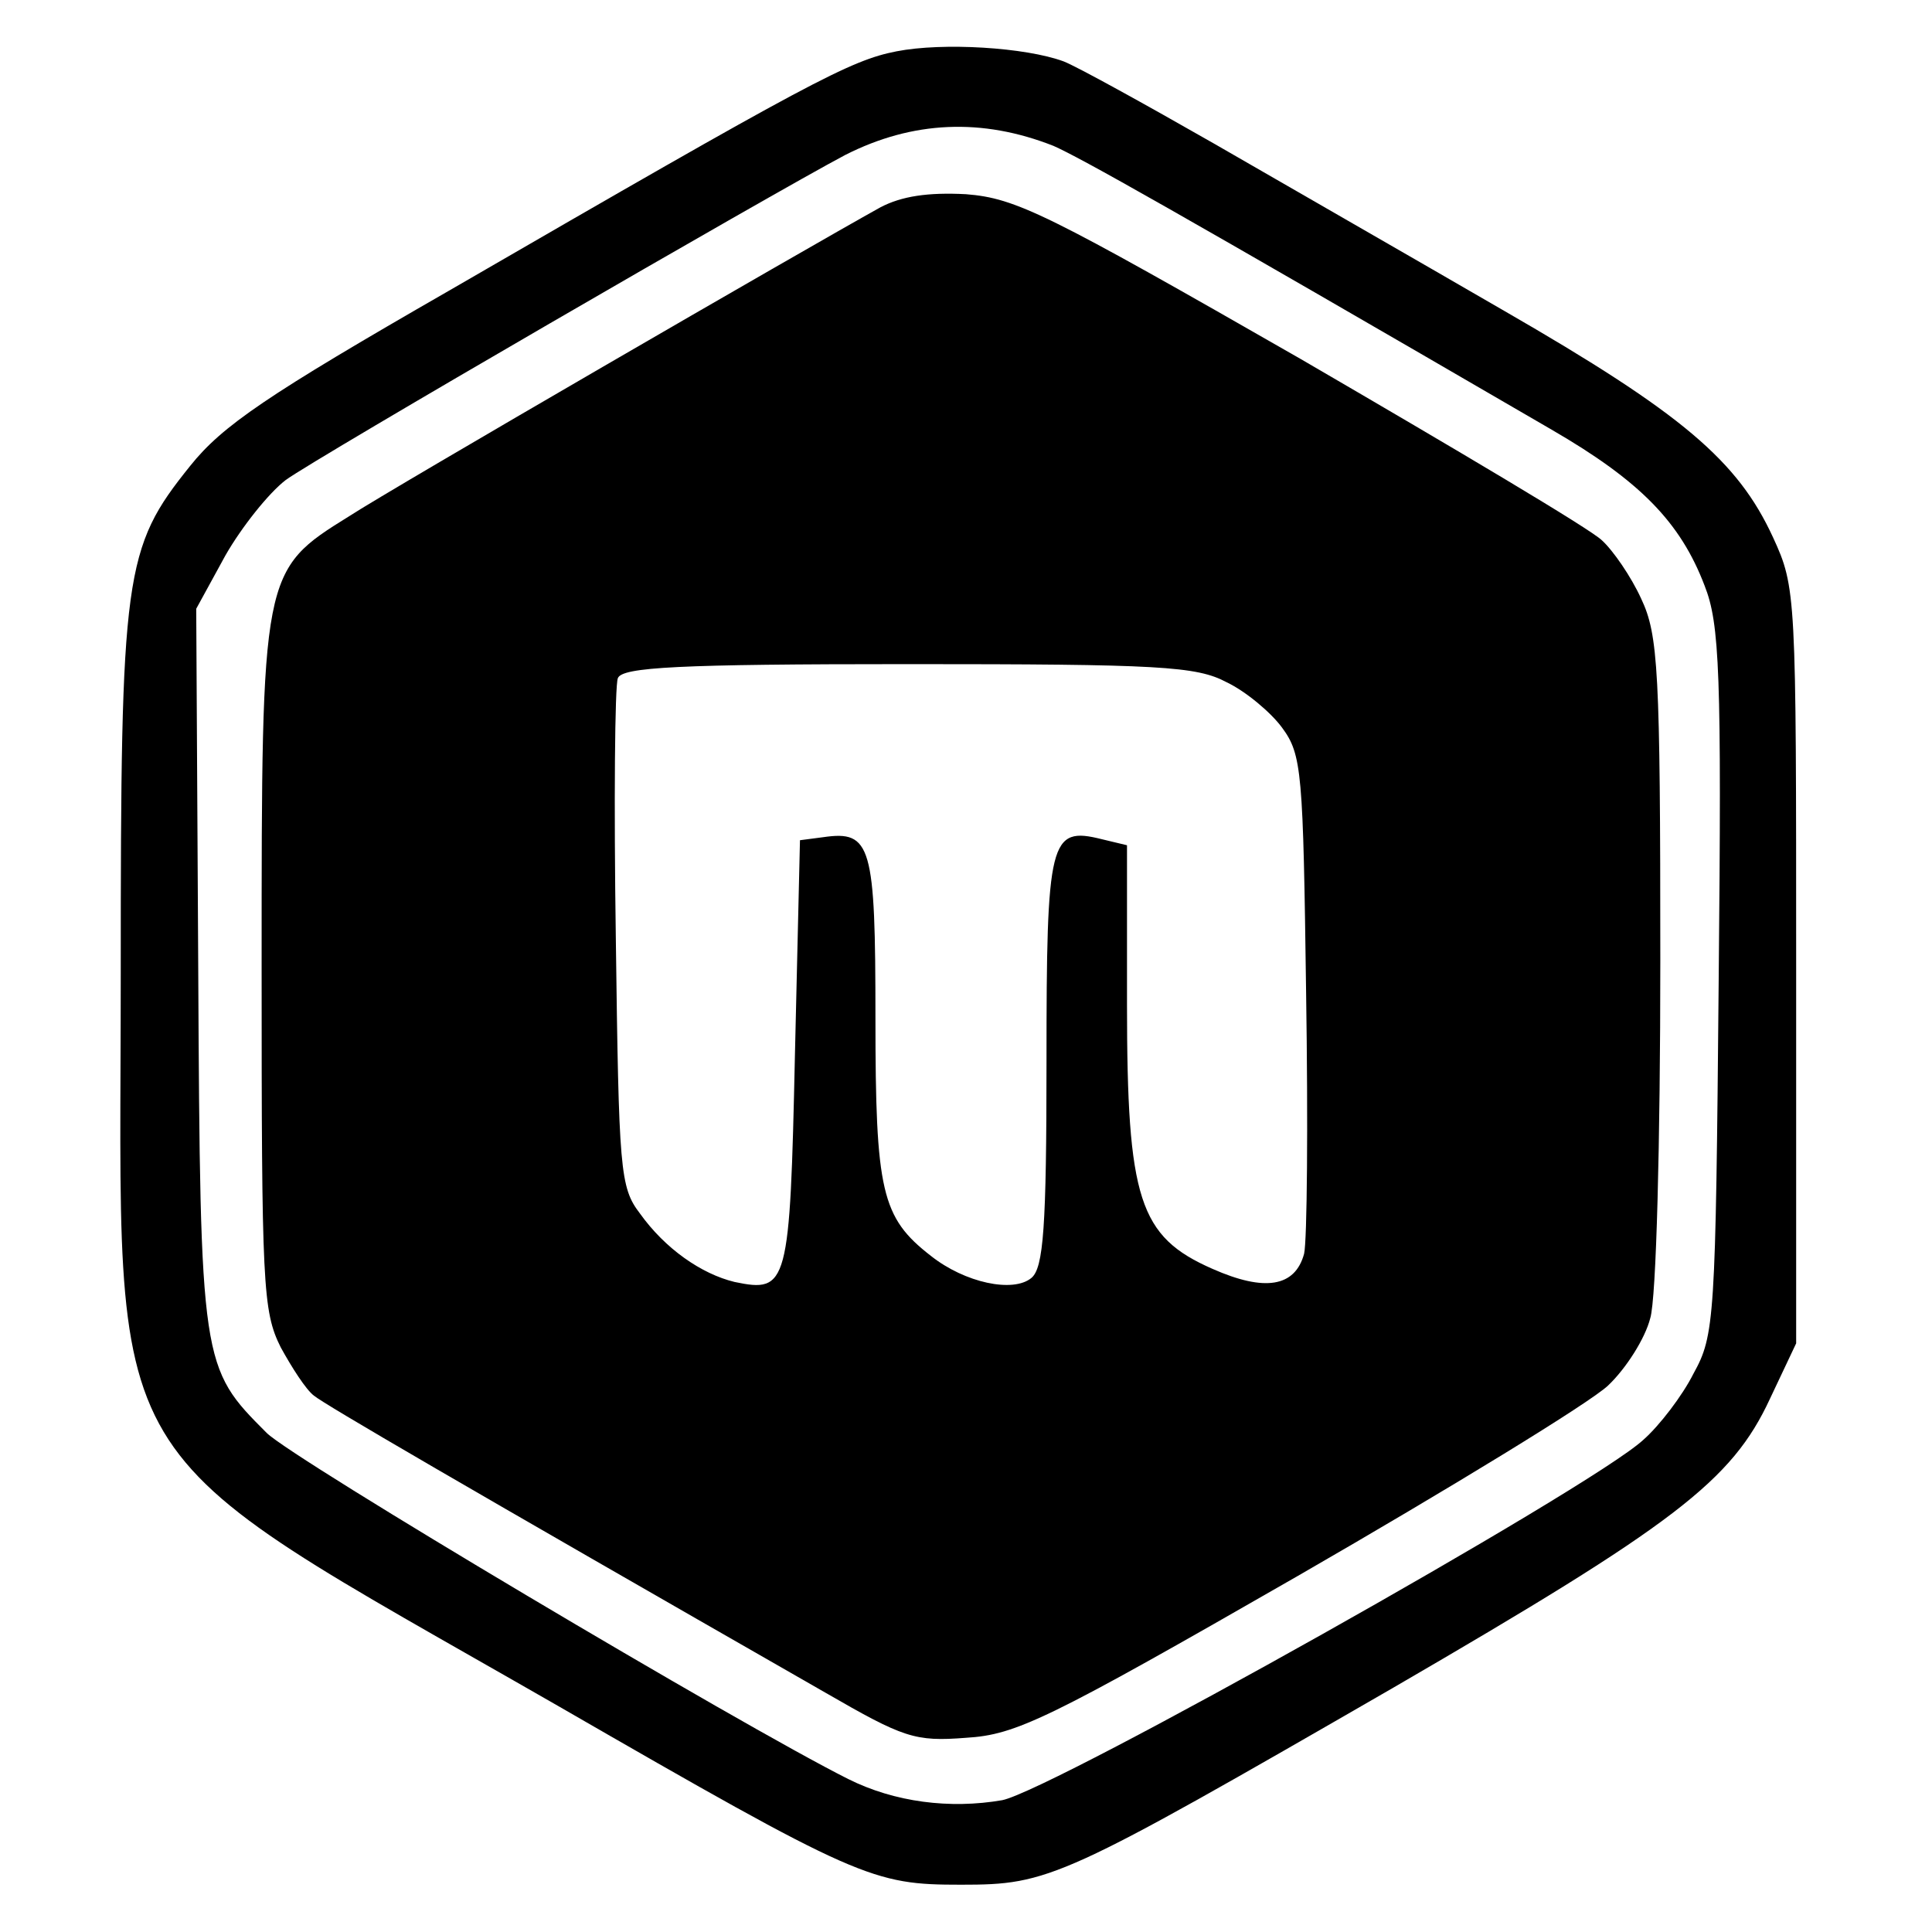 <?xml version="1.0" standalone="no"?>
<!DOCTYPE svg PUBLIC "-//W3C//DTD SVG 20010904//EN"
 "http://www.w3.org/TR/2001/REC-SVG-20010904/DTD/svg10.dtd">
<svg version="1.0" xmlns="http://www.w3.org/2000/svg"
 width="192pt" height="192pt" viewBox="0 0 192 192"
 preserveAspectRatio="xMidYMid meet">
<g transform="translate(0,192) scale(0.1,-0.1)"
fill="#000000" stroke="none">
<path d="M891 1869 c-46 -9 -84 -29 -445 -238 -181 -104 -225 -134 -257 -174
-66 -82 -69 -106 -69 -504 0 -512 -31 -461 434 -728 300 -173 313 -178 401
-178 88 0 99 5 430 196 279 162 336 205 374 287 l26 55 0 375 c0 370 0 376
-23 426 -35 76 -90 123 -267 225 -88 51 -217 125 -288 166 -70 40 -137 77
-150 82 -38 14 -120 19 -166 10z m156 -94 c27 -12 113 -60 495 -282 88 -51
128 -92 152 -155 15 -38 17 -86 14 -393 -3 -337 -4 -352 -25 -390 -11 -22 -34
-52 -50 -66 -52 -48 -587 -348 -637 -358 -52 -9 -107 -2 -153 21 -106 53 -552
318 -578 344 -65 65 -66 67 -68 462 l-2 357 29 53 c16 28 43 62 60 75 30 22
484 285 556 323 67 34 136 37 207 9z"/>
<path d="M875 1714 c-74 -41 -485 -279 -528 -307 -87 -54 -87 -55 -87 -447 0
-317 1 -343 19 -379 11 -20 25 -42 33 -48 11 -9 143 -86 508 -295 78 -45 89
-49 140 -45 50 3 81 18 330 161 151 87 290 172 308 189 18 17 37 47 42 67 6
19 10 175 10 355 0 289 -2 324 -19 360 -10 22 -28 48 -39 58 -11 11 -146 91
-299 180 -253 145 -283 160 -333 164 -38 2 -64 -2 -85 -13z m344 -472 c19 -9
44 -30 55 -45 20 -27 21 -44 24 -264 2 -130 1 -246 -2 -259 -9 -33 -39 -38
-91 -15 -73 32 -85 69 -85 263 l0 158 -25 6 c-52 13 -55 0 -55 -221 0 -165 -3
-205 -15 -215 -18 -15 -66 -5 -100 22 -49 38 -55 64 -55 236 0 172 -4 187 -52
180 l-23 -3 -5 -213 c-5 -230 -7 -237 -60 -226 -33 8 -69 33 -94 68 -20 26
-21 43 -24 273 -2 135 -1 252 2 259 4 11 60 14 288 14 250 0 287 -2 317 -18z"/>
</g>
</svg>
